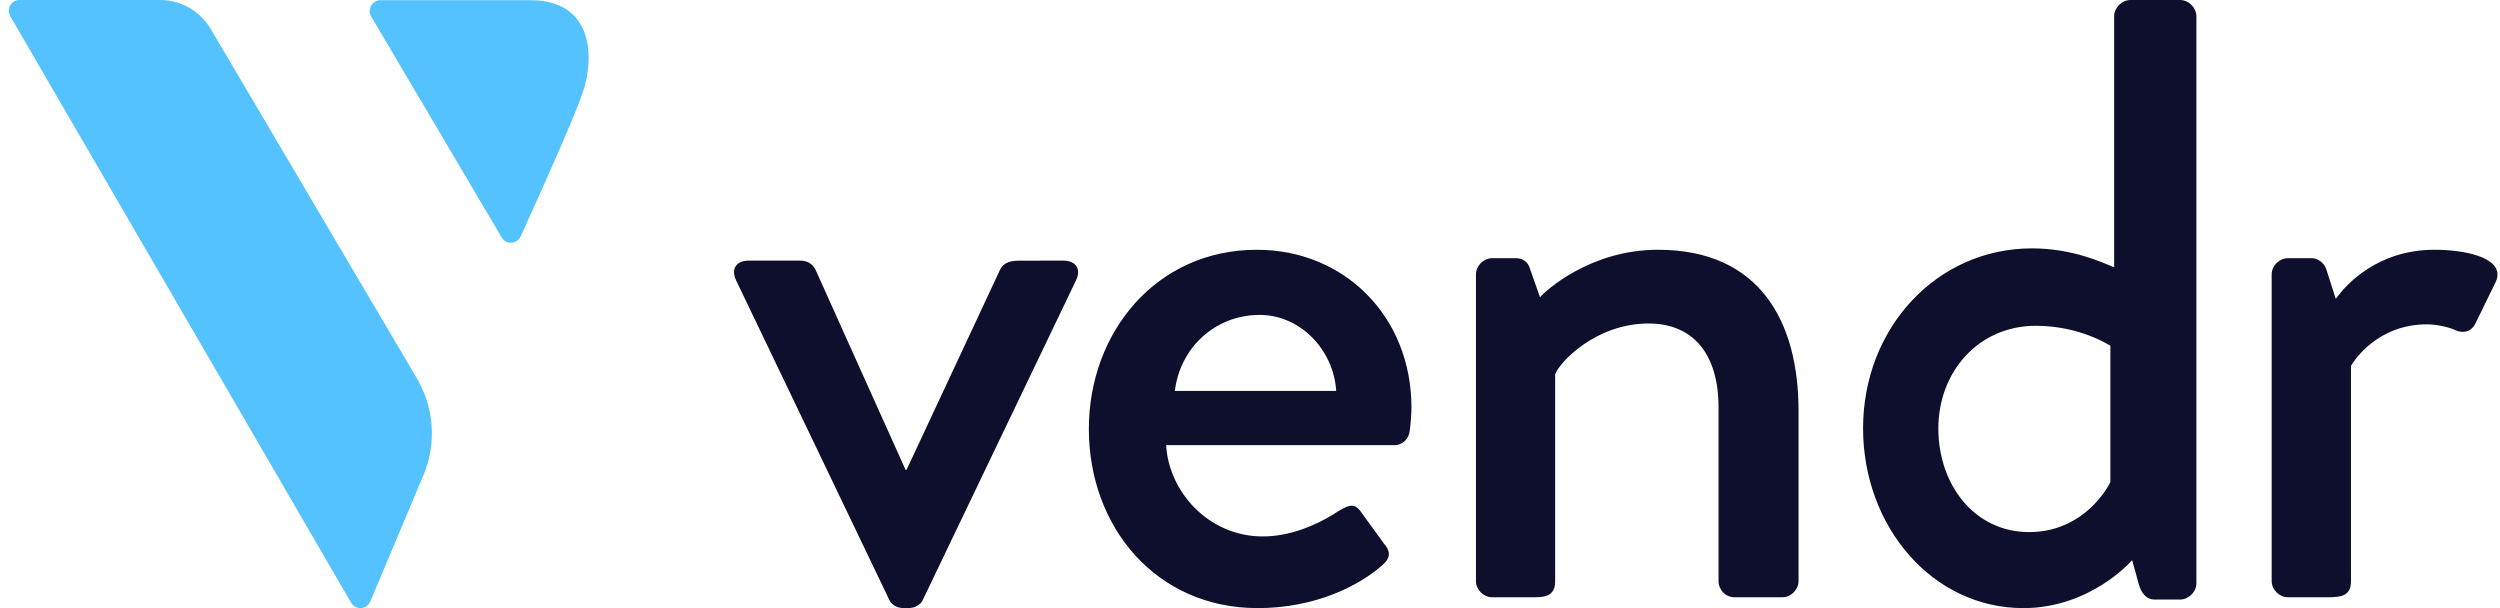 <?xml version="1.0"?>
<svg width="148" height="36" viewBox="0 0 148 36" fill="none" xmlns="http://www.w3.org/2000/svg"> <path fill-rule="evenodd" clip-rule="evenodd" d="M12.477 1.718L24.678 22.396C25.707 24.139 25.851 26.271 25.065 28.139L21.92 35.611C21.783 35.935 21.411 36.087 21.088 35.949C20.962 35.896 20.857 35.803 20.788 35.684L0.608 0.96C0.431 0.656 0.533 0.265 0.835 0.087C0.932 0.03 1.043 0 1.155 0H9.476C10.708 0 11.848 0.653 12.477 1.718ZM31.412 0.012C35.164 0.012 35.164 3.471 34.539 5.357L34.321 5.962C33.781 7.382 32.614 10.061 30.822 13.999C30.768 14.117 30.68 14.216 30.569 14.282C30.301 14.442 29.964 14.381 29.767 14.153L29.7 14.059L21.975 0.975C21.917 0.877 21.886 0.764 21.886 0.65C21.886 0.297 22.17 0.012 22.52 0.012H31.412Z" fill="#53C2FF"></path> <path d="M43.571 16.583L52.64 35.498C52.742 35.749 53.05 36 53.511 36H53.767C54.19 36 54.483 35.789 54.608 35.561L63.706 16.583C64.013 15.93 63.706 15.429 62.938 15.429L60.37 15.43C59.881 15.437 59.422 15.498 59.198 15.98L53.664 27.822H53.613L48.285 15.98C48.131 15.679 47.875 15.429 47.363 15.429H44.34C43.571 15.429 43.264 15.93 43.571 16.583ZM64.46 25.393C64.46 31.201 68.439 36 74.457 36C77.789 36 80.375 34.737 81.817 33.474C82.414 32.969 82.265 32.565 81.916 32.161L80.524 30.242C80.126 29.737 79.778 29.939 79.181 30.292L78.907 30.466C77.9 31.083 76.39 31.757 74.755 31.757C71.522 31.757 69.185 29.08 69.036 26.353H82.563C83.011 26.353 83.408 25.999 83.458 25.494C83.508 25.14 83.558 24.484 83.558 24.13C83.558 18.726 79.579 14.786 74.407 14.786C68.439 14.786 64.46 19.685 64.46 25.393ZM69.553 23.143C69.848 20.615 71.916 18.643 74.573 18.643C76.985 18.643 78.954 20.716 79.102 23.143H69.553ZM87.377 34.404C87.377 34.906 87.826 35.357 88.324 35.357H90.917C91.765 35.357 92.064 35.056 92.064 34.404V22.161C92.313 21.459 94.457 19.151 97.599 19.151C100.192 19.151 101.737 20.907 101.737 24.118V34.404C101.737 34.906 102.136 35.357 102.685 35.357H105.527C106.025 35.357 106.474 34.906 106.474 34.404V24.319C106.474 19.101 104.23 14.786 98.147 14.786C94.158 14.786 91.516 17.194 91.167 17.596L90.568 15.889C90.469 15.538 90.169 15.287 89.77 15.287H88.324C87.826 15.287 87.377 15.739 87.377 16.241V34.404ZM110.294 25.352C110.294 31.183 114.403 36 119.78 36C123.788 36 126.223 33.161 126.223 33.161L126.629 34.631C126.781 35.138 127.085 35.493 127.542 35.493H129.064C129.571 35.493 130.027 35.037 130.027 34.53V0.963C130.027 0.456 129.571 0 129.064 0H126.121C125.614 0 125.157 0.456 125.157 0.963V15.82L125.056 15.782C124.47 15.551 122.713 14.704 120.287 14.704C114.656 14.704 110.294 19.42 110.294 25.352ZM114.75 25.368C114.75 22.006 117.131 19.286 120.526 19.286C123.161 19.286 124.935 20.473 124.935 20.473V28.533L124.862 28.677C124.463 29.411 122.991 31.5 120.121 31.5C116.878 31.5 114.75 28.681 114.75 25.368ZM134.483 34.404V16.241C134.483 15.739 134.933 15.287 135.432 15.287H136.881C137.205 15.287 137.573 15.547 137.704 15.905L138.279 17.696L138.369 17.571C138.883 16.884 140.72 14.786 144.123 14.786L144.384 14.789C146.224 14.833 148.293 15.349 147.769 16.642L146.57 19.101C146.32 19.653 145.821 19.753 145.371 19.552C145.072 19.402 144.322 19.201 143.673 19.201C140.776 19.201 139.378 21.308 139.178 21.66V34.404C139.178 35.257 138.629 35.357 137.83 35.357H135.432C134.933 35.357 134.483 34.906 134.483 34.404Z" fill="#0E0E2D"></path> </svg> 